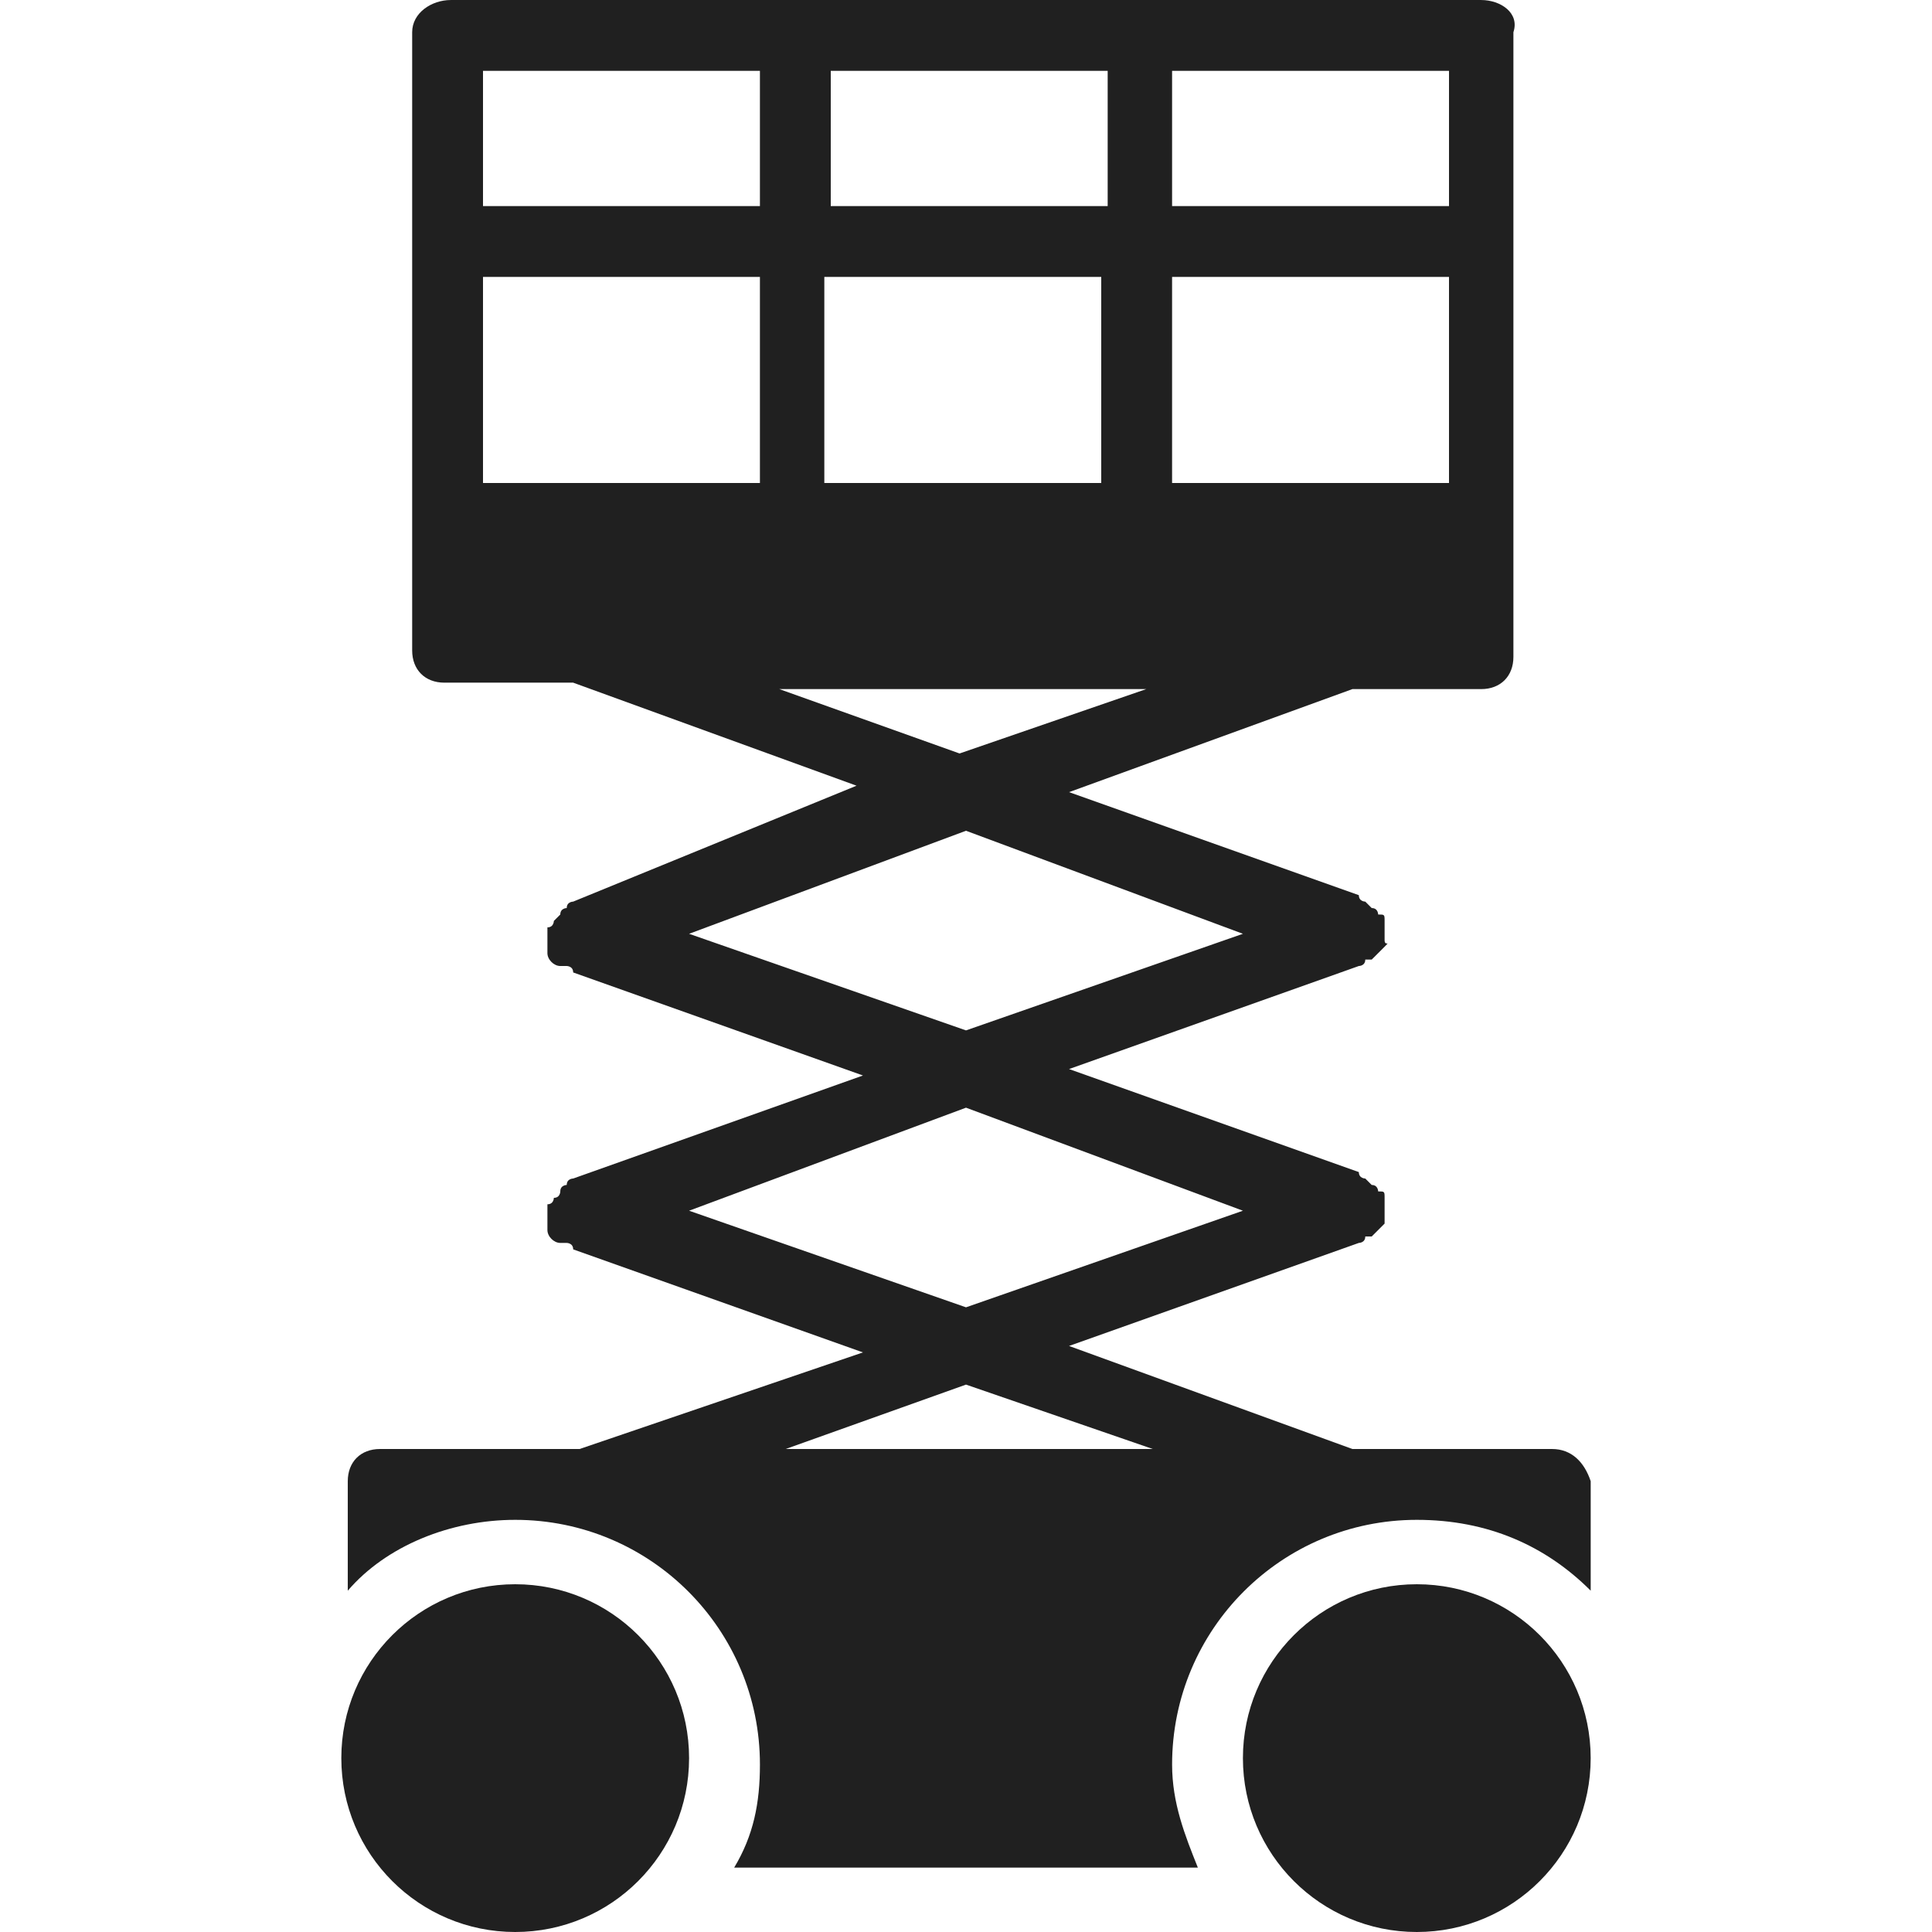 <svg enable-background="new 0 0 30 30" viewBox="0 0 30 30" xmlns="http://www.w3.org/2000/svg"><g fill="#202020"><circle cx="8" cy="27.3" r="2.7"/><circle cx="22" cy="27.3" r="2.7"/><path d="m24.1 22.5h-3.1l-4.4-1.6 4.5-1.6s.1 0 .1-.1h.1l.2-.2s0 0 0-.1v-.1s0-.1 0-.1 0 0 0-.1 0-.1-.1-.1c0 0 0-.1-.1-.1 0 0 0 0-.1-.1 0 0-.1 0-.1-.1l-4.5-1.6 4.5-1.6s.1 0 .1-.1h.1c.1-.1.1-.1.2-.2s0 0 0-.1v-.1-.1s0 0 0-.1 0-.1-.1-.1c0 0 0-.1-.1-.1 0 0 0 0-.1-.1 0 0-.1 0-.1-.1l-4.5-1.6 4.4-1.6h2c.3 0 .5-.2.5-.5v-2.2-7.5c.1-.3-.2-.5-.5-.5h-16c-.3 0-.6.2-.6.5v7.5 2.1c0 .3.2.5.5.5h2l4.4 1.6-4.4 1.8s-.1 0-.1.1c0 0-.1 0-.1.1 0 0 0 0-.1.1 0 0 0 .1-.1.1v.1.1.1.1c0 .1.1.2.2.2h.1s.1 0 .1.1l4.5 1.6-4.5 1.6s-.1 0-.1.1c0 0-.1 0-.1.1 0 0 0 .1-.1.1 0 0 0 .1-.1.1v.1.1s0 .1 0 .1v.1c0 .1.1.2.2.2h.1s.1 0 .1.1l4.5 1.6-4.4 1.5h-3.1c-.3 0-.5.2-.5.5v1.7c.6-.7 1.6-1.1 2.6-1.1 2.1 0 3.8 1.7 3.8 3.8 0 .6-.1 1.1-.4 1.6h7.2c-.2-.5-.4-1-.4-1.6 0-2.1 1.7-3.8 3.8-3.8 1.1 0 2 .4 2.7 1.1v-1.7c-.1-.3-.3-.5-.6-.5zm-7-18.2v3.2h-4.3v-3.2zm-4.2-1.1v-2.1h4.3v2.1zm5.3 4.3v-3.2h4.3v3.2zm-6.4 0h-4.3v-3.2h4.3zm10.7-4.3h-4.3v-2.1h4.3zm-10.7-2.1v2.1h-4.3v-2.1zm.3 9.6h5.7l-2.9 1zm-1.4 3.8 4.3-1.6 4.3 1.6-4.3 1.5zm0 4.3 4.3-1.6 4.3 1.6-4.3 1.5zm4.3 2.7 2.9 1h-5.7z"/></g></svg>